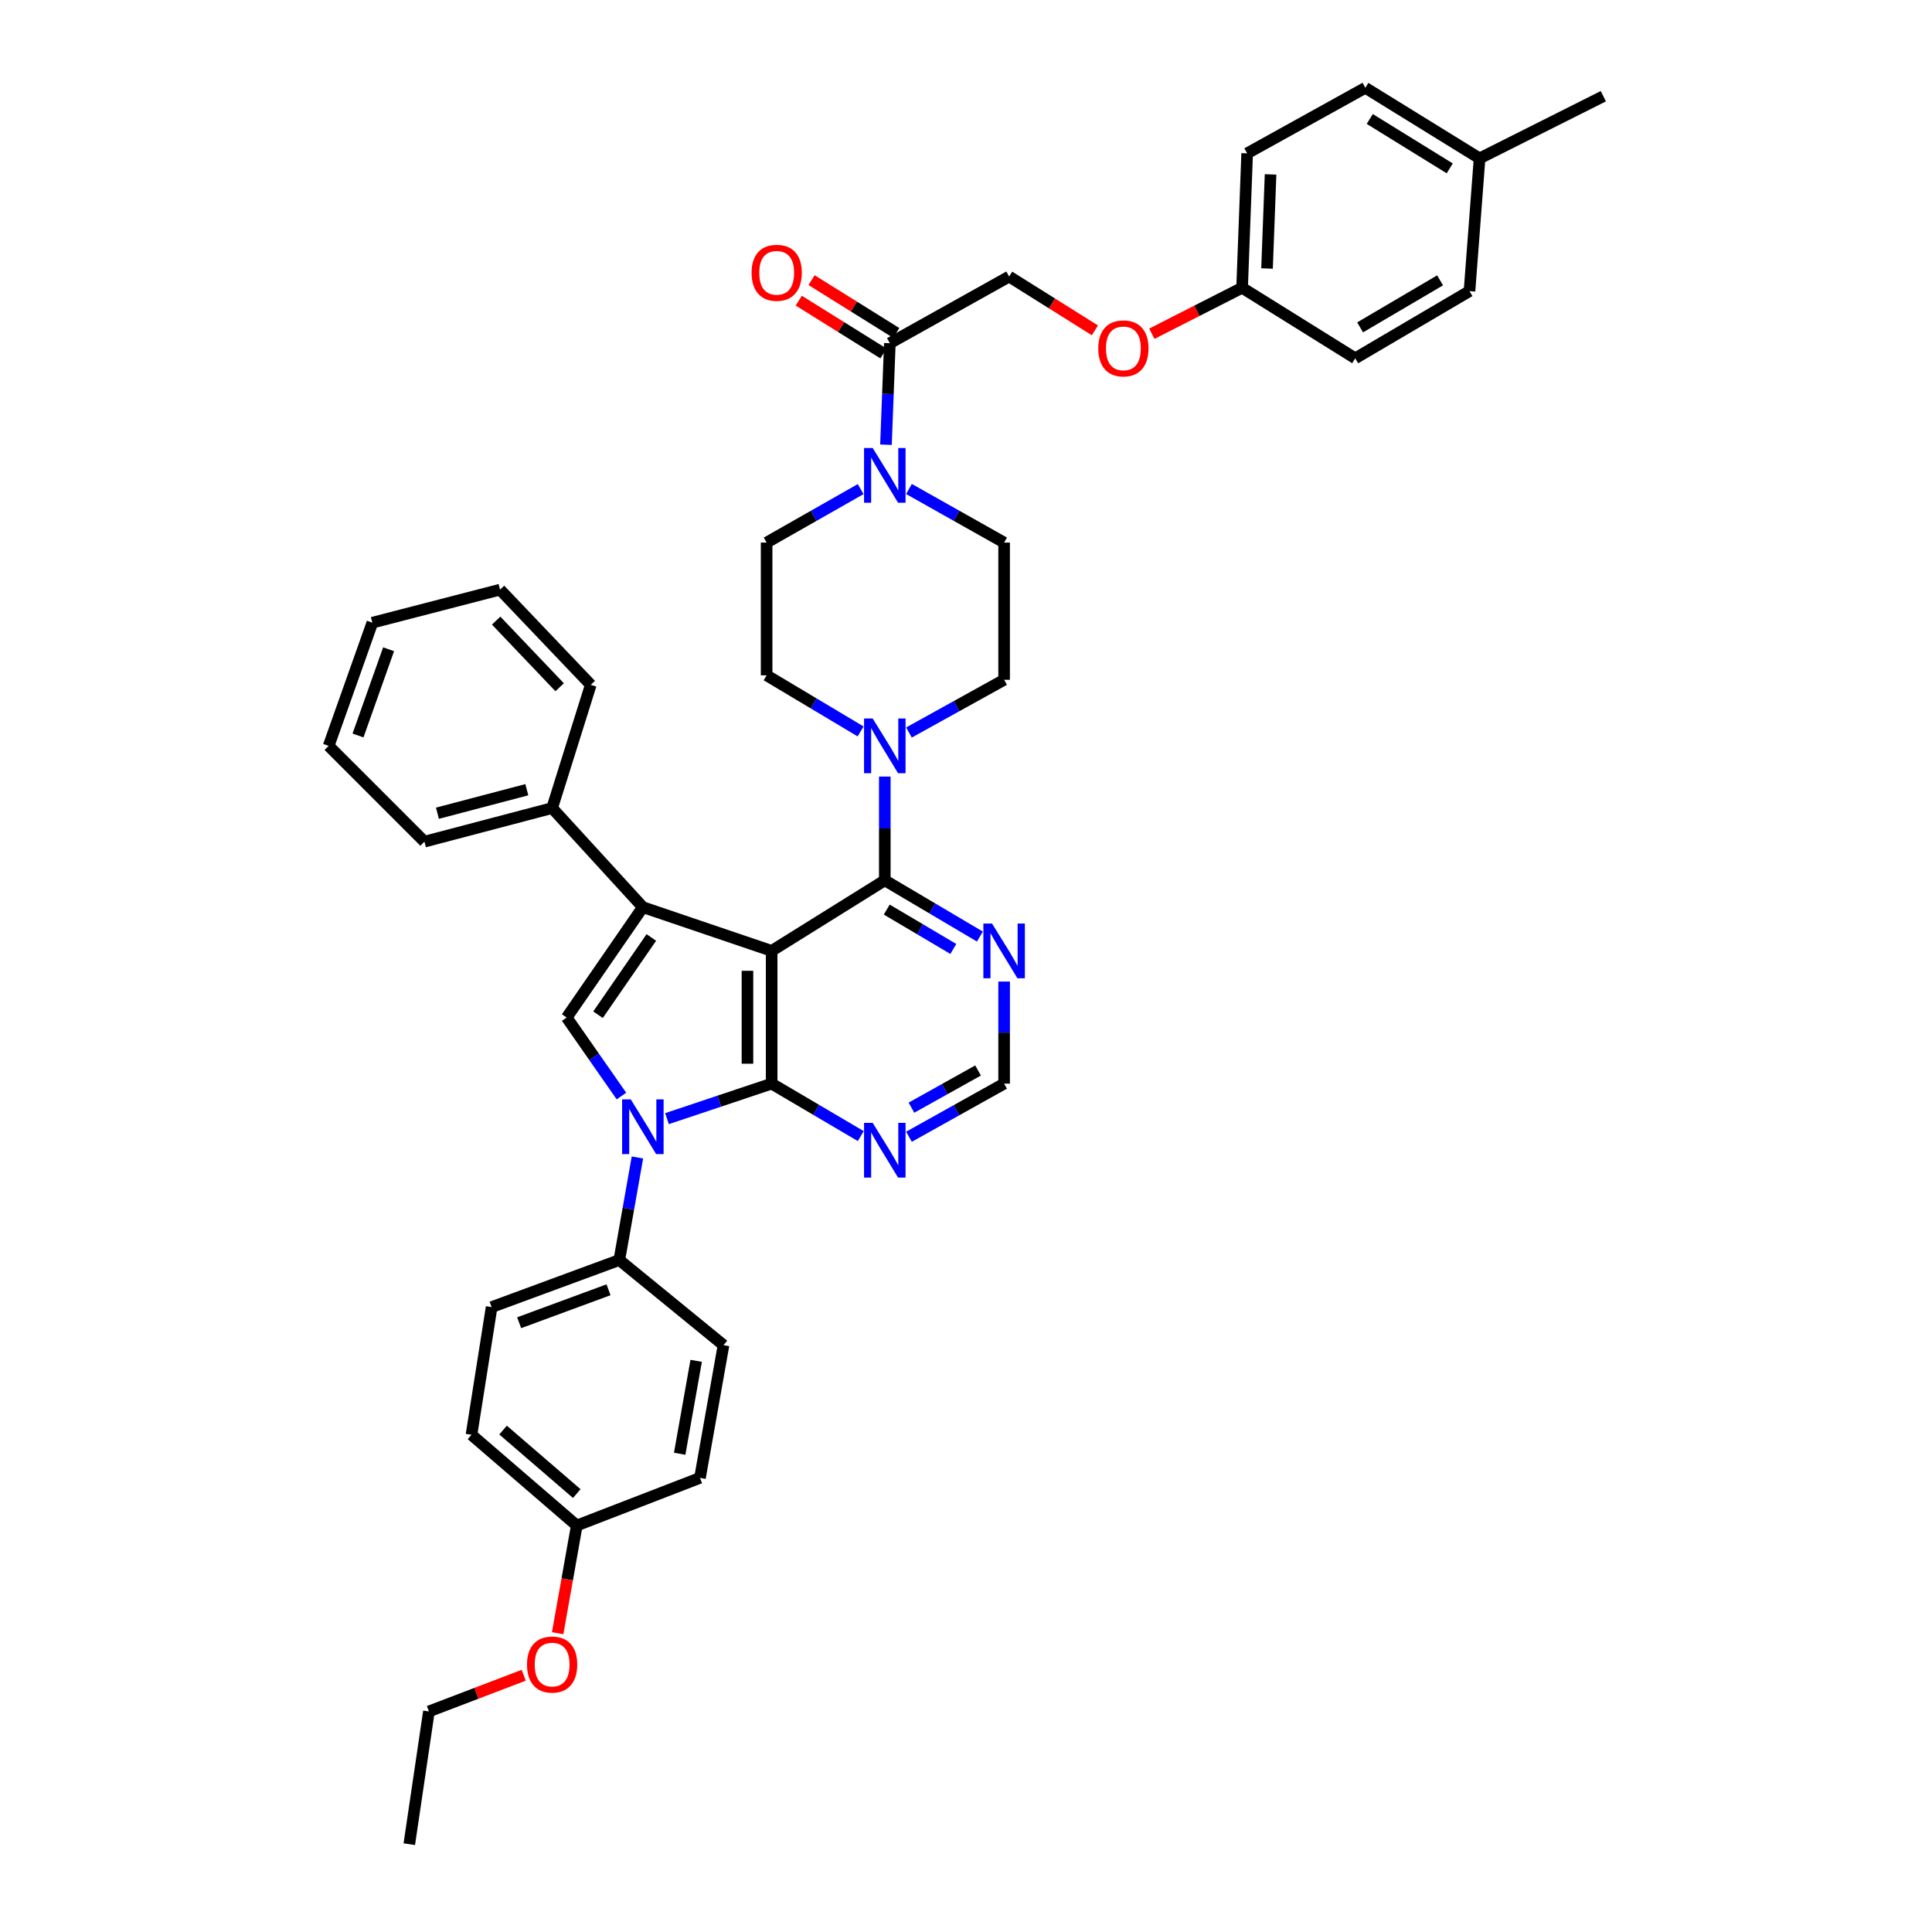 <?xml version='1.0' encoding='iso-8859-1'?>
<svg version='1.1' baseProfile='full'
              xmlns='http://www.w3.org/2000/svg'
                      xmlns:rdkit='http://www.rdkit.org/xml'
                      xmlns:xlink='http://www.w3.org/1999/xlink'
                  xml:space='preserve'
width='1000px' height='1000px' viewBox='0 0 1000 1000'>
<!-- END OF HEADER -->
<rect style='opacity:1.0;fill:#FFFFFF;stroke:none' width='1000' height='1000' x='0' y='0'> </rect>
<path class='bond-0' d='M 399.404,492.176 L 399.404,560.883' style='fill:none;fill-rule:evenodd;stroke:#000000;stroke-width:6px;stroke-linecap:butt;stroke-linejoin:miter;stroke-opacity:1' />
<path class='bond-0' d='M 386.885,502.482 L 386.885,550.577' style='fill:none;fill-rule:evenodd;stroke:#000000;stroke-width:6px;stroke-linecap:butt;stroke-linejoin:miter;stroke-opacity:1' />
<path class='bond-1' d='M 399.404,492.176 L 332.741,469.558' style='fill:none;fill-rule:evenodd;stroke:#000000;stroke-width:6px;stroke-linecap:butt;stroke-linejoin:miter;stroke-opacity:1' />
<path class='bond-4' d='M 399.404,492.176 L 457.971,455.655' style='fill:none;fill-rule:evenodd;stroke:#000000;stroke-width:6px;stroke-linecap:butt;stroke-linejoin:miter;stroke-opacity:1' />
<path class='bond-2' d='M 399.404,560.883 L 372.321,569.948' style='fill:none;fill-rule:evenodd;stroke:#000000;stroke-width:6px;stroke-linecap:butt;stroke-linejoin:miter;stroke-opacity:1' />
<path class='bond-2' d='M 372.321,569.948 L 345.239,579.012' style='fill:none;fill-rule:evenodd;stroke:#0000FF;stroke-width:6px;stroke-linecap:butt;stroke-linejoin:miter;stroke-opacity:1' />
<path class='bond-7' d='M 399.404,560.883 L 422.468,574.463' style='fill:none;fill-rule:evenodd;stroke:#000000;stroke-width:6px;stroke-linecap:butt;stroke-linejoin:miter;stroke-opacity:1' />
<path class='bond-7' d='M 422.468,574.463 L 445.532,588.042' style='fill:none;fill-rule:evenodd;stroke:#0000FF;stroke-width:6px;stroke-linecap:butt;stroke-linejoin:miter;stroke-opacity:1' />
<path class='bond-3' d='M 332.741,469.558 L 293.314,526.679' style='fill:none;fill-rule:evenodd;stroke:#000000;stroke-width:6px;stroke-linecap:butt;stroke-linejoin:miter;stroke-opacity:1' />
<path class='bond-3' d='M 337.13,485.238 L 309.531,525.222' style='fill:none;fill-rule:evenodd;stroke:#000000;stroke-width:6px;stroke-linecap:butt;stroke-linejoin:miter;stroke-opacity:1' />
<path class='bond-12' d='M 332.741,469.558 L 285.782,418.252' style='fill:none;fill-rule:evenodd;stroke:#000000;stroke-width:6px;stroke-linecap:butt;stroke-linejoin:miter;stroke-opacity:1' />
<path class='bond-10' d='M 329.931,599.106 L 325.244,625.647' style='fill:none;fill-rule:evenodd;stroke:#0000FF;stroke-width:6px;stroke-linecap:butt;stroke-linejoin:miter;stroke-opacity:1' />
<path class='bond-10' d='M 325.244,625.647 L 320.556,652.187' style='fill:none;fill-rule:evenodd;stroke:#000000;stroke-width:6px;stroke-linecap:butt;stroke-linejoin:miter;stroke-opacity:1' />
<path class='bond-40' d='M 321.661,567.312 L 307.487,546.996' style='fill:none;fill-rule:evenodd;stroke:#0000FF;stroke-width:6px;stroke-linecap:butt;stroke-linejoin:miter;stroke-opacity:1' />
<path class='bond-40' d='M 307.487,546.996 L 293.314,526.679' style='fill:none;fill-rule:evenodd;stroke:#000000;stroke-width:6px;stroke-linecap:butt;stroke-linejoin:miter;stroke-opacity:1' />
<path class='bond-5' d='M 457.971,455.655 L 457.971,428.81' style='fill:none;fill-rule:evenodd;stroke:#000000;stroke-width:6px;stroke-linecap:butt;stroke-linejoin:miter;stroke-opacity:1' />
<path class='bond-5' d='M 457.971,428.81 L 457.971,401.964' style='fill:none;fill-rule:evenodd;stroke:#0000FF;stroke-width:6px;stroke-linecap:butt;stroke-linejoin:miter;stroke-opacity:1' />
<path class='bond-8' d='M 457.971,455.655 L 482.584,470.21' style='fill:none;fill-rule:evenodd;stroke:#000000;stroke-width:6px;stroke-linecap:butt;stroke-linejoin:miter;stroke-opacity:1' />
<path class='bond-8' d='M 482.584,470.21 L 507.197,484.764' style='fill:none;fill-rule:evenodd;stroke:#0000FF;stroke-width:6px;stroke-linecap:butt;stroke-linejoin:miter;stroke-opacity:1' />
<path class='bond-8' d='M 458.983,470.798 L 476.212,480.986' style='fill:none;fill-rule:evenodd;stroke:#000000;stroke-width:6px;stroke-linecap:butt;stroke-linejoin:miter;stroke-opacity:1' />
<path class='bond-8' d='M 476.212,480.986 L 493.441,491.174' style='fill:none;fill-rule:evenodd;stroke:#0000FF;stroke-width:6px;stroke-linecap:butt;stroke-linejoin:miter;stroke-opacity:1' />
<path class='bond-13' d='M 445.45,378.589 L 421.127,364.067' style='fill:none;fill-rule:evenodd;stroke:#0000FF;stroke-width:6px;stroke-linecap:butt;stroke-linejoin:miter;stroke-opacity:1' />
<path class='bond-13' d='M 421.127,364.067 L 396.803,349.544' style='fill:none;fill-rule:evenodd;stroke:#000000;stroke-width:6px;stroke-linecap:butt;stroke-linejoin:miter;stroke-opacity:1' />
<path class='bond-14' d='M 470.476,379.139 L 495.104,365.5' style='fill:none;fill-rule:evenodd;stroke:#0000FF;stroke-width:6px;stroke-linecap:butt;stroke-linejoin:miter;stroke-opacity:1' />
<path class='bond-14' d='M 495.104,365.5 L 519.731,351.86' style='fill:none;fill-rule:evenodd;stroke:#000000;stroke-width:6px;stroke-linecap:butt;stroke-linejoin:miter;stroke-opacity:1' />
<path class='bond-6' d='M 470.483,253.102 L 495.107,266.969' style='fill:none;fill-rule:evenodd;stroke:#0000FF;stroke-width:6px;stroke-linecap:butt;stroke-linejoin:miter;stroke-opacity:1' />
<path class='bond-6' d='M 495.107,266.969 L 519.731,280.837' style='fill:none;fill-rule:evenodd;stroke:#000000;stroke-width:6px;stroke-linecap:butt;stroke-linejoin:miter;stroke-opacity:1' />
<path class='bond-9' d='M 458.577,230.184 L 459.578,203.915' style='fill:none;fill-rule:evenodd;stroke:#0000FF;stroke-width:6px;stroke-linecap:butt;stroke-linejoin:miter;stroke-opacity:1' />
<path class='bond-9' d='M 459.578,203.915 L 460.58,177.647' style='fill:none;fill-rule:evenodd;stroke:#000000;stroke-width:6px;stroke-linecap:butt;stroke-linejoin:miter;stroke-opacity:1' />
<path class='bond-42' d='M 445.472,253.162 L 421.138,267' style='fill:none;fill-rule:evenodd;stroke:#0000FF;stroke-width:6px;stroke-linecap:butt;stroke-linejoin:miter;stroke-opacity:1' />
<path class='bond-42' d='M 421.138,267 L 396.803,280.837' style='fill:none;fill-rule:evenodd;stroke:#000000;stroke-width:6px;stroke-linecap:butt;stroke-linejoin:miter;stroke-opacity:1' />
<path class='bond-41' d='M 470.48,588.382 L 495.105,574.633' style='fill:none;fill-rule:evenodd;stroke:#0000FF;stroke-width:6px;stroke-linecap:butt;stroke-linejoin:miter;stroke-opacity:1' />
<path class='bond-41' d='M 495.105,574.633 L 519.731,560.883' style='fill:none;fill-rule:evenodd;stroke:#000000;stroke-width:6px;stroke-linecap:butt;stroke-linejoin:miter;stroke-opacity:1' />
<path class='bond-41' d='M 471.765,573.327 L 489.003,563.702' style='fill:none;fill-rule:evenodd;stroke:#0000FF;stroke-width:6px;stroke-linecap:butt;stroke-linejoin:miter;stroke-opacity:1' />
<path class='bond-41' d='M 489.003,563.702 L 506.241,554.078' style='fill:none;fill-rule:evenodd;stroke:#000000;stroke-width:6px;stroke-linecap:butt;stroke-linejoin:miter;stroke-opacity:1' />
<path class='bond-11' d='M 519.731,508.053 L 519.731,534.468' style='fill:none;fill-rule:evenodd;stroke:#0000FF;stroke-width:6px;stroke-linecap:butt;stroke-linejoin:miter;stroke-opacity:1' />
<path class='bond-11' d='M 519.731,534.468 L 519.731,560.883' style='fill:none;fill-rule:evenodd;stroke:#000000;stroke-width:6px;stroke-linecap:butt;stroke-linejoin:miter;stroke-opacity:1' />
<path class='bond-17' d='M 460.58,177.647 L 522.332,143.143' style='fill:none;fill-rule:evenodd;stroke:#000000;stroke-width:6px;stroke-linecap:butt;stroke-linejoin:miter;stroke-opacity:1' />
<path class='bond-18' d='M 463.893,172.336 L 441.975,158.662' style='fill:none;fill-rule:evenodd;stroke:#000000;stroke-width:6px;stroke-linecap:butt;stroke-linejoin:miter;stroke-opacity:1' />
<path class='bond-18' d='M 441.975,158.662 L 420.058,144.989' style='fill:none;fill-rule:evenodd;stroke:#FF0000;stroke-width:6px;stroke-linecap:butt;stroke-linejoin:miter;stroke-opacity:1' />
<path class='bond-18' d='M 457.266,182.957 L 435.349,169.284' style='fill:none;fill-rule:evenodd;stroke:#000000;stroke-width:6px;stroke-linecap:butt;stroke-linejoin:miter;stroke-opacity:1' />
<path class='bond-18' d='M 435.349,169.284 L 413.432,155.61' style='fill:none;fill-rule:evenodd;stroke:#FF0000;stroke-width:6px;stroke-linecap:butt;stroke-linejoin:miter;stroke-opacity:1' />
<path class='bond-19' d='M 320.556,652.187 L 254.464,676.551' style='fill:none;fill-rule:evenodd;stroke:#000000;stroke-width:6px;stroke-linecap:butt;stroke-linejoin:miter;stroke-opacity:1' />
<path class='bond-19' d='M 314.972,667.588 L 268.707,684.642' style='fill:none;fill-rule:evenodd;stroke:#000000;stroke-width:6px;stroke-linecap:butt;stroke-linejoin:miter;stroke-opacity:1' />
<path class='bond-20' d='M 320.556,652.187 L 374.492,696.247' style='fill:none;fill-rule:evenodd;stroke:#000000;stroke-width:6px;stroke-linecap:butt;stroke-linejoin:miter;stroke-opacity:1' />
<path class='bond-32' d='M 285.782,418.252 L 219.689,435.639' style='fill:none;fill-rule:evenodd;stroke:#000000;stroke-width:6px;stroke-linecap:butt;stroke-linejoin:miter;stroke-opacity:1' />
<path class='bond-32' d='M 272.683,408.753 L 226.418,420.924' style='fill:none;fill-rule:evenodd;stroke:#000000;stroke-width:6px;stroke-linecap:butt;stroke-linejoin:miter;stroke-opacity:1' />
<path class='bond-33' d='M 285.782,418.252 L 305.784,354.475' style='fill:none;fill-rule:evenodd;stroke:#000000;stroke-width:6px;stroke-linecap:butt;stroke-linejoin:miter;stroke-opacity:1' />
<path class='bond-16' d='M 396.803,349.544 L 396.803,280.837' style='fill:none;fill-rule:evenodd;stroke:#000000;stroke-width:6px;stroke-linecap:butt;stroke-linejoin:miter;stroke-opacity:1' />
<path class='bond-15' d='M 519.731,351.86 L 519.731,280.837' style='fill:none;fill-rule:evenodd;stroke:#000000;stroke-width:6px;stroke-linecap:butt;stroke-linejoin:miter;stroke-opacity:1' />
<path class='bond-21' d='M 522.332,143.143 L 544.525,157.067' style='fill:none;fill-rule:evenodd;stroke:#000000;stroke-width:6px;stroke-linecap:butt;stroke-linejoin:miter;stroke-opacity:1' />
<path class='bond-21' d='M 544.525,157.067 L 566.718,170.99' style='fill:none;fill-rule:evenodd;stroke:#FF0000;stroke-width:6px;stroke-linecap:butt;stroke-linejoin:miter;stroke-opacity:1' />
<path class='bond-25' d='M 254.464,676.551 L 244.038,742.643' style='fill:none;fill-rule:evenodd;stroke:#000000;stroke-width:6px;stroke-linecap:butt;stroke-linejoin:miter;stroke-opacity:1' />
<path class='bond-24' d='M 374.492,696.247 L 362.3,764.954' style='fill:none;fill-rule:evenodd;stroke:#000000;stroke-width:6px;stroke-linecap:butt;stroke-linejoin:miter;stroke-opacity:1' />
<path class='bond-24' d='M 360.337,704.366 L 351.802,752.461' style='fill:none;fill-rule:evenodd;stroke:#000000;stroke-width:6px;stroke-linecap:butt;stroke-linejoin:miter;stroke-opacity:1' />
<path class='bond-22' d='M 596.187,172.743 L 619.548,160.847' style='fill:none;fill-rule:evenodd;stroke:#FF0000;stroke-width:6px;stroke-linecap:butt;stroke-linejoin:miter;stroke-opacity:1' />
<path class='bond-22' d='M 619.548,160.847 L 642.91,148.951' style='fill:none;fill-rule:evenodd;stroke:#000000;stroke-width:6px;stroke-linecap:butt;stroke-linejoin:miter;stroke-opacity:1' />
<path class='bond-27' d='M 642.91,148.951 L 701.463,185.457' style='fill:none;fill-rule:evenodd;stroke:#000000;stroke-width:6px;stroke-linecap:butt;stroke-linejoin:miter;stroke-opacity:1' />
<path class='bond-28' d='M 642.91,148.951 L 645.525,79.367' style='fill:none;fill-rule:evenodd;stroke:#000000;stroke-width:6px;stroke-linecap:butt;stroke-linejoin:miter;stroke-opacity:1' />
<path class='bond-28' d='M 655.812,138.983 L 657.642,90.274' style='fill:none;fill-rule:evenodd;stroke:#000000;stroke-width:6px;stroke-linecap:butt;stroke-linejoin:miter;stroke-opacity:1' />
<path class='bond-23' d='M 298.537,789.603 L 362.3,764.954' style='fill:none;fill-rule:evenodd;stroke:#000000;stroke-width:6px;stroke-linecap:butt;stroke-linejoin:miter;stroke-opacity:1' />
<path class='bond-31' d='M 298.537,789.603 L 293.592,817.473' style='fill:none;fill-rule:evenodd;stroke:#000000;stroke-width:6px;stroke-linecap:butt;stroke-linejoin:miter;stroke-opacity:1' />
<path class='bond-31' d='M 293.592,817.473 L 288.646,845.343' style='fill:none;fill-rule:evenodd;stroke:#FF0000;stroke-width:6px;stroke-linecap:butt;stroke-linejoin:miter;stroke-opacity:1' />
<path class='bond-44' d='M 298.537,789.603 L 244.038,742.643' style='fill:none;fill-rule:evenodd;stroke:#000000;stroke-width:6px;stroke-linecap:butt;stroke-linejoin:miter;stroke-opacity:1' />
<path class='bond-44' d='M 298.534,773.075 L 260.385,740.203' style='fill:none;fill-rule:evenodd;stroke:#000000;stroke-width:6px;stroke-linecap:butt;stroke-linejoin:miter;stroke-opacity:1' />
<path class='bond-26' d='M 765.824,81.975 L 706.7,45.455' style='fill:none;fill-rule:evenodd;stroke:#000000;stroke-width:6px;stroke-linecap:butt;stroke-linejoin:miter;stroke-opacity:1' />
<path class='bond-26' d='M 750.376,87.148 L 708.99,61.583' style='fill:none;fill-rule:evenodd;stroke:#000000;stroke-width:6px;stroke-linecap:butt;stroke-linejoin:miter;stroke-opacity:1' />
<path class='bond-35' d='M 765.824,81.975 L 829.886,49.801' style='fill:none;fill-rule:evenodd;stroke:#000000;stroke-width:6px;stroke-linecap:butt;stroke-linejoin:miter;stroke-opacity:1' />
<path class='bond-45' d='M 765.824,81.975 L 760.608,150.682' style='fill:none;fill-rule:evenodd;stroke:#000000;stroke-width:6px;stroke-linecap:butt;stroke-linejoin:miter;stroke-opacity:1' />
<path class='bond-29' d='M 701.463,185.457 L 760.608,150.682' style='fill:none;fill-rule:evenodd;stroke:#000000;stroke-width:6px;stroke-linecap:butt;stroke-linejoin:miter;stroke-opacity:1' />
<path class='bond-29' d='M 703.99,169.449 L 745.391,145.107' style='fill:none;fill-rule:evenodd;stroke:#000000;stroke-width:6px;stroke-linecap:butt;stroke-linejoin:miter;stroke-opacity:1' />
<path class='bond-30' d='M 645.525,79.367 L 706.7,45.455' style='fill:none;fill-rule:evenodd;stroke:#000000;stroke-width:6px;stroke-linecap:butt;stroke-linejoin:miter;stroke-opacity:1' />
<path class='bond-34' d='M 271.075,867.104 L 246.54,876.471' style='fill:none;fill-rule:evenodd;stroke:#FF0000;stroke-width:6px;stroke-linecap:butt;stroke-linejoin:miter;stroke-opacity:1' />
<path class='bond-34' d='M 246.54,876.471 L 222.005,885.838' style='fill:none;fill-rule:evenodd;stroke:#000000;stroke-width:6px;stroke-linecap:butt;stroke-linejoin:miter;stroke-opacity:1' />
<path class='bond-37' d='M 219.689,435.639 L 170.114,386.065' style='fill:none;fill-rule:evenodd;stroke:#000000;stroke-width:6px;stroke-linecap:butt;stroke-linejoin:miter;stroke-opacity:1' />
<path class='bond-38' d='M 305.784,354.475 L 258.824,305.2' style='fill:none;fill-rule:evenodd;stroke:#000000;stroke-width:6px;stroke-linecap:butt;stroke-linejoin:miter;stroke-opacity:1' />
<path class='bond-38' d='M 289.677,355.721 L 256.806,321.228' style='fill:none;fill-rule:evenodd;stroke:#000000;stroke-width:6px;stroke-linecap:butt;stroke-linejoin:miter;stroke-opacity:1' />
<path class='bond-36' d='M 222.005,885.838 L 211.851,954.545' style='fill:none;fill-rule:evenodd;stroke:#000000;stroke-width:6px;stroke-linecap:butt;stroke-linejoin:miter;stroke-opacity:1' />
<path class='bond-43' d='M 170.114,386.065 L 192.732,322.302' style='fill:none;fill-rule:evenodd;stroke:#000000;stroke-width:6px;stroke-linecap:butt;stroke-linejoin:miter;stroke-opacity:1' />
<path class='bond-43' d='M 185.306,380.685 L 201.138,336.051' style='fill:none;fill-rule:evenodd;stroke:#000000;stroke-width:6px;stroke-linecap:butt;stroke-linejoin:miter;stroke-opacity:1' />
<path class='bond-39' d='M 258.824,305.2 L 192.732,322.302' style='fill:none;fill-rule:evenodd;stroke:#000000;stroke-width:6px;stroke-linecap:butt;stroke-linejoin:miter;stroke-opacity:1' />
<path  class='atom-3' d='M 326.481 569.035
L 335.761 584.035
Q 336.681 585.515, 338.161 588.195
Q 339.641 590.875, 339.721 591.035
L 339.721 569.035
L 343.481 569.035
L 343.481 597.355
L 339.601 597.355
L 329.641 580.955
Q 328.481 579.035, 327.241 576.835
Q 326.041 574.635, 325.681 573.955
L 325.681 597.355
L 322.001 597.355
L 322.001 569.035
L 326.481 569.035
' fill='#0000FF'/>
<path  class='atom-6' d='M 451.711 371.905
L 460.991 386.905
Q 461.911 388.385, 463.391 391.065
Q 464.871 393.745, 464.951 393.905
L 464.951 371.905
L 468.711 371.905
L 468.711 400.225
L 464.831 400.225
L 454.871 383.825
Q 453.711 381.905, 452.471 379.705
Q 451.271 377.505, 450.911 376.825
L 450.911 400.225
L 447.231 400.225
L 447.231 371.905
L 451.711 371.905
' fill='#0000FF'/>
<path  class='atom-7' d='M 451.711 231.895
L 460.991 246.895
Q 461.911 248.375, 463.391 251.055
Q 464.871 253.735, 464.951 253.895
L 464.951 231.895
L 468.711 231.895
L 468.711 260.215
L 464.831 260.215
L 454.871 243.815
Q 453.711 241.895, 452.471 239.695
Q 451.271 237.495, 450.911 236.815
L 450.911 260.215
L 447.231 260.215
L 447.231 231.895
L 451.711 231.895
' fill='#0000FF'/>
<path  class='atom-8' d='M 451.711 581.206
L 460.991 596.206
Q 461.911 597.686, 463.391 600.366
Q 464.871 603.046, 464.951 603.206
L 464.951 581.206
L 468.711 581.206
L 468.711 609.526
L 464.831 609.526
L 454.871 593.126
Q 453.711 591.206, 452.471 589.006
Q 451.271 586.806, 450.911 586.126
L 450.911 609.526
L 447.231 609.526
L 447.231 581.206
L 451.711 581.206
' fill='#0000FF'/>
<path  class='atom-9' d='M 513.471 478.016
L 522.751 493.016
Q 523.671 494.496, 525.151 497.176
Q 526.631 499.856, 526.711 500.016
L 526.711 478.016
L 530.471 478.016
L 530.471 506.336
L 526.591 506.336
L 516.631 489.936
Q 515.471 488.016, 514.231 485.816
Q 513.031 483.616, 512.671 482.936
L 512.671 506.336
L 508.991 506.336
L 508.991 478.016
L 513.471 478.016
' fill='#0000FF'/>
<path  class='atom-19' d='M 389.019 141.192
Q 389.019 134.392, 392.379 130.592
Q 395.739 126.792, 402.019 126.792
Q 408.299 126.792, 411.659 130.592
Q 415.019 134.392, 415.019 141.192
Q 415.019 148.072, 411.619 151.992
Q 408.219 155.872, 402.019 155.872
Q 395.779 155.872, 392.379 151.992
Q 389.019 148.112, 389.019 141.192
M 402.019 152.672
Q 406.339 152.672, 408.659 149.792
Q 411.019 146.872, 411.019 141.192
Q 411.019 135.632, 408.659 132.832
Q 406.339 129.992, 402.019 129.992
Q 397.699 129.992, 395.339 132.792
Q 393.019 135.592, 393.019 141.192
Q 393.019 146.912, 395.339 149.792
Q 397.699 152.672, 402.019 152.672
' fill='#FF0000'/>
<path  class='atom-22' d='M 568.463 180.321
Q 568.463 173.521, 571.823 169.721
Q 575.183 165.921, 581.463 165.921
Q 587.743 165.921, 591.103 169.721
Q 594.463 173.521, 594.463 180.321
Q 594.463 187.201, 591.063 191.121
Q 587.663 195.001, 581.463 195.001
Q 575.223 195.001, 571.823 191.121
Q 568.463 187.241, 568.463 180.321
M 581.463 191.801
Q 585.783 191.801, 588.103 188.921
Q 590.463 186.001, 590.463 180.321
Q 590.463 174.761, 588.103 171.961
Q 585.783 169.121, 581.463 169.121
Q 577.143 169.121, 574.783 171.921
Q 572.463 174.721, 572.463 180.321
Q 572.463 186.041, 574.783 188.921
Q 577.143 191.801, 581.463 191.801
' fill='#FF0000'/>
<path  class='atom-32' d='M 272.782 861.569
Q 272.782 854.769, 276.142 850.969
Q 279.502 847.169, 285.782 847.169
Q 292.062 847.169, 295.422 850.969
Q 298.782 854.769, 298.782 861.569
Q 298.782 868.449, 295.382 872.369
Q 291.982 876.249, 285.782 876.249
Q 279.542 876.249, 276.142 872.369
Q 272.782 868.489, 272.782 861.569
M 285.782 873.049
Q 290.102 873.049, 292.422 870.169
Q 294.782 867.249, 294.782 861.569
Q 294.782 856.009, 292.422 853.209
Q 290.102 850.369, 285.782 850.369
Q 281.462 850.369, 279.102 853.169
Q 276.782 855.969, 276.782 861.569
Q 276.782 867.289, 279.102 870.169
Q 281.462 873.049, 285.782 873.049
' fill='#FF0000'/>
</svg>
